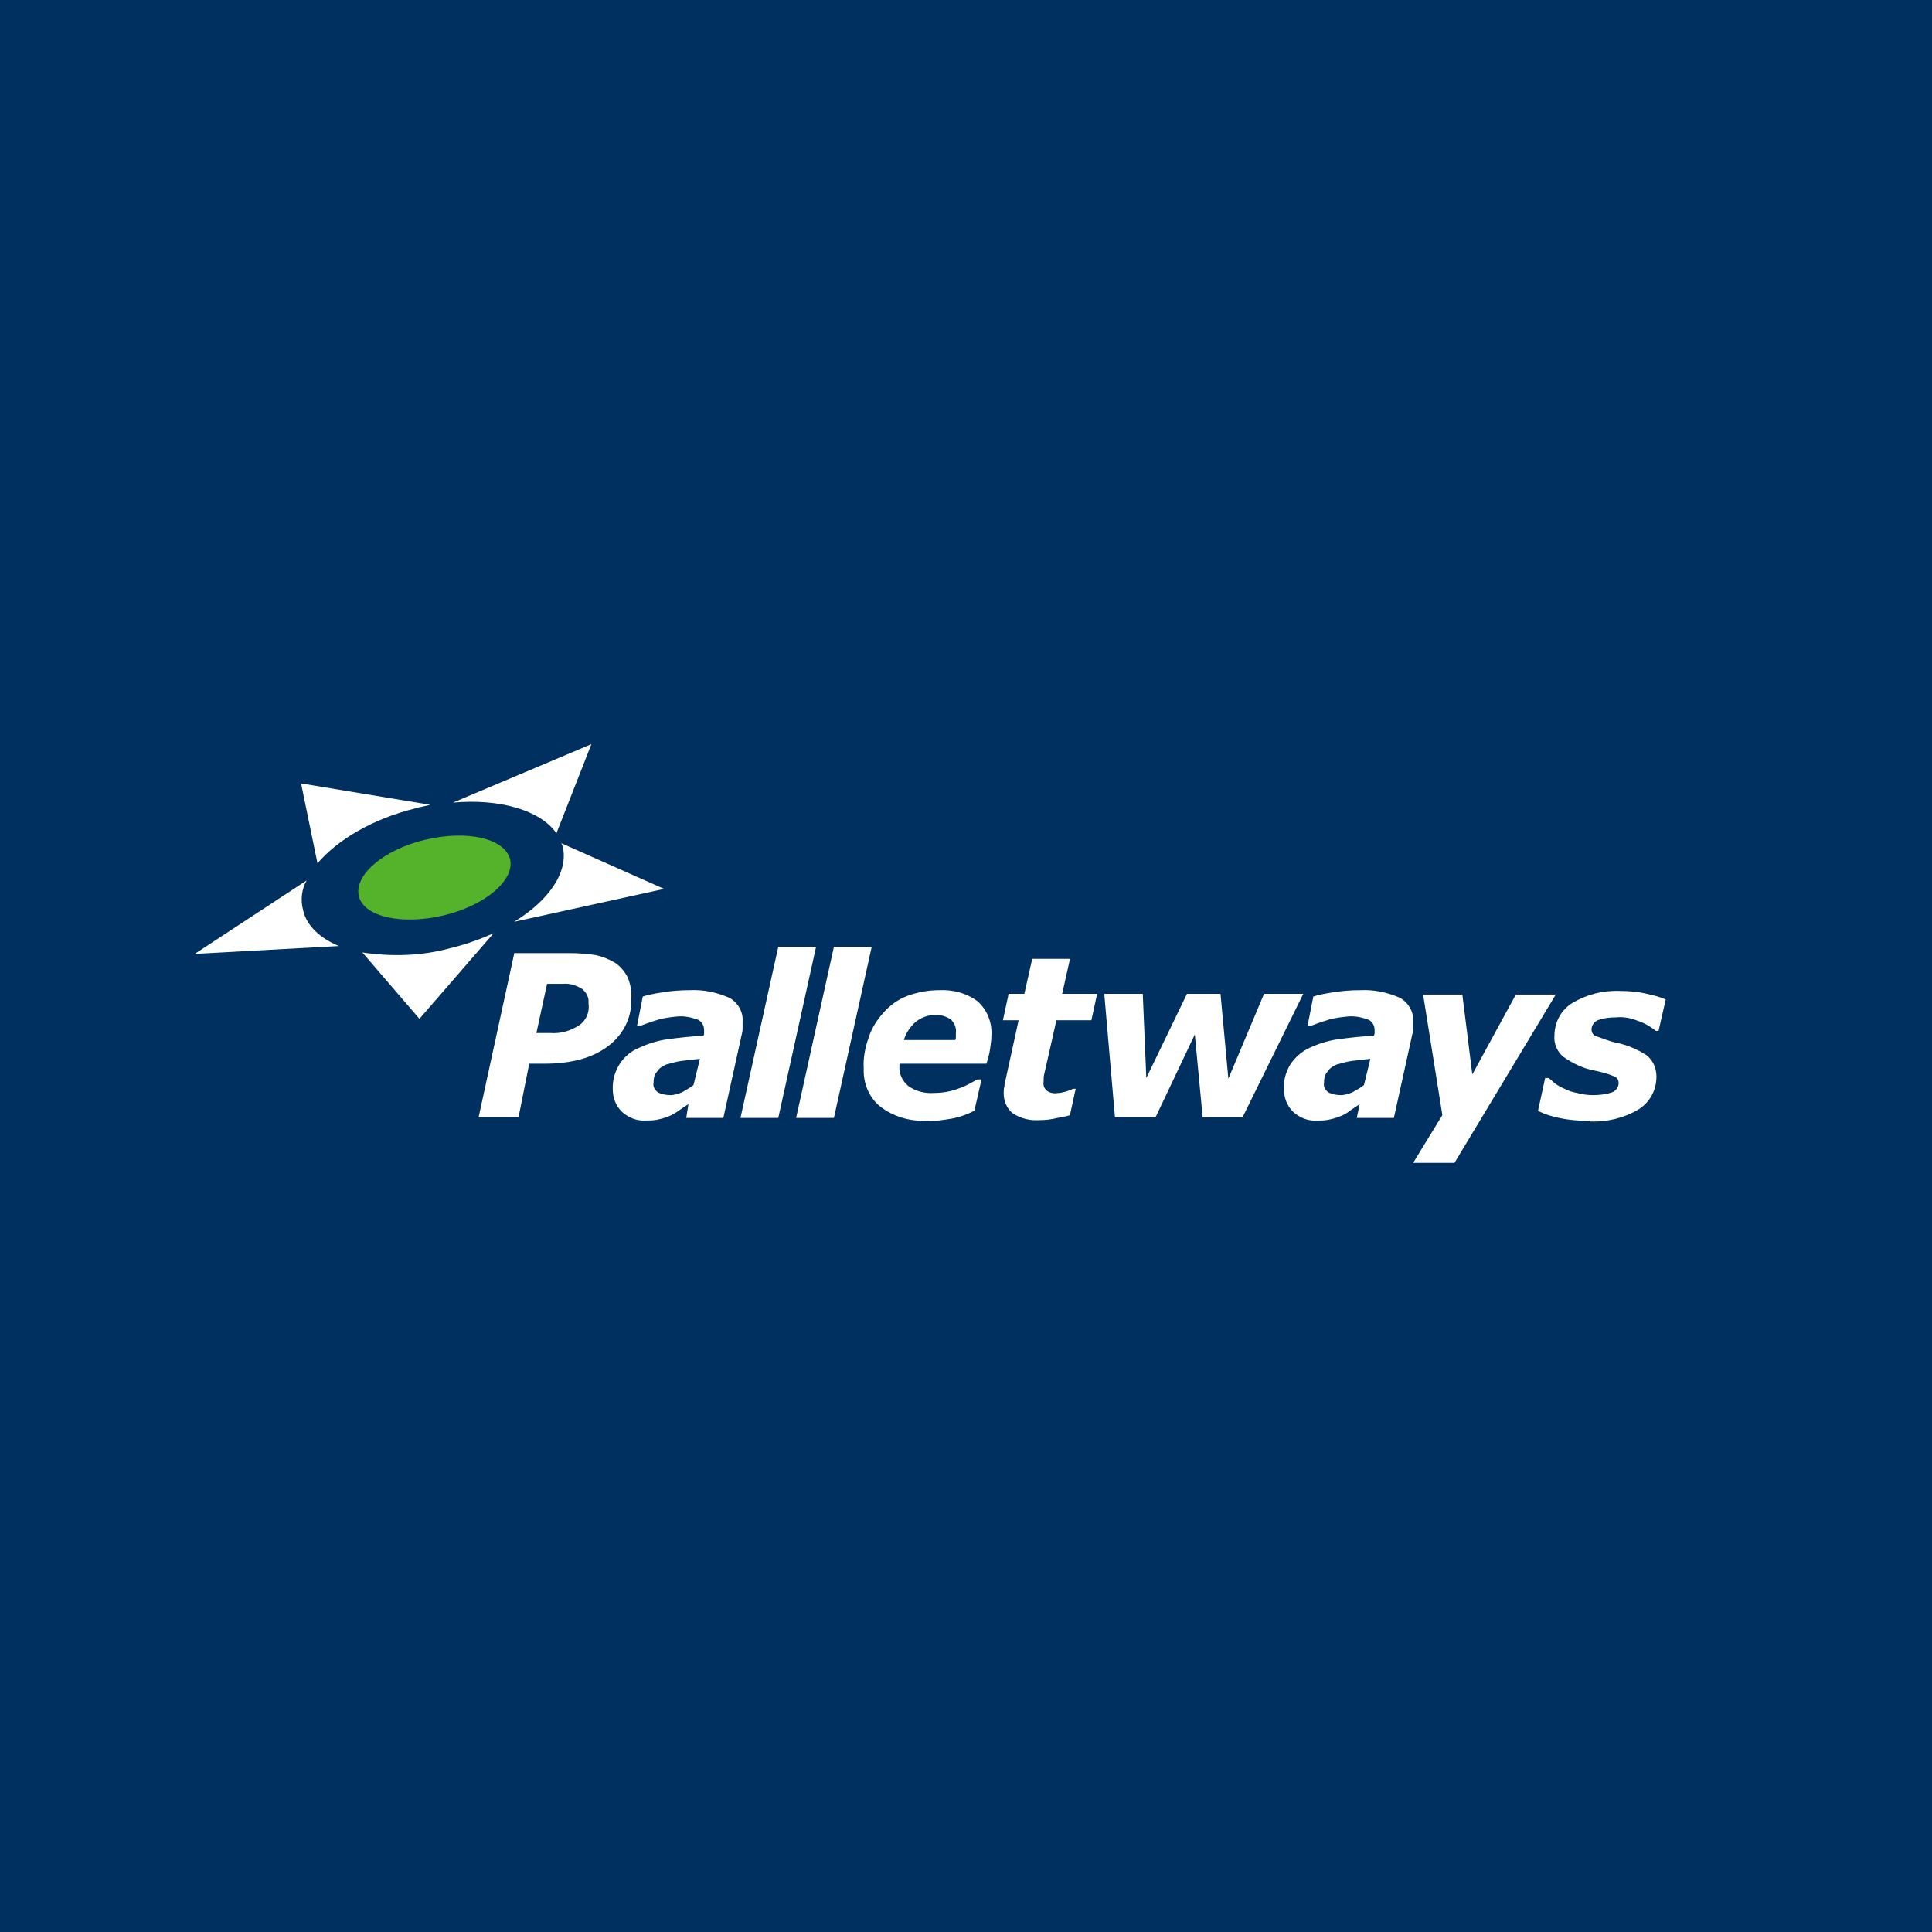 <?xml version="1.0" encoding="UTF-8"?>
<svg xmlns="http://www.w3.org/2000/svg" id="Layer_1" data-name="Layer 1" viewBox="0 0 300 300">
  <defs>
    <style>
      .cls-1 {
        fill: #55b32b;
      }

      .cls-1, .cls-2 {
        fill-rule: evenodd;
      }

      .cls-1, .cls-2, .cls-3 {
        stroke-width: 0px;
      }

      .cls-2 {
        fill: #fff;
      }

      .cls-3 {
        fill: #003060;
      }
    </style>
  </defs>
  <rect class="cls-3" width="300" height="300"></rect>
  <g id="Page-1">
    <g id="pw_we-deliver-4-col-copy" data-name="pw we-deliver-4-col-copy">
      <g id="Group-7">
        <path id="Fill-5" class="cls-1" d="M79.2,133.39c.78,3.21-3.77,7.2-10.3,8.75-6.54,1.55-12.41.22-13.18-2.99-.78-3.21,3.77-7.2,10.3-8.75,6.54-1.55,12.29-.22,13.18,2.99"></path>
        <path id="Fill-6" class="cls-2" d="M47.63,136.71l-17.39,11.41,22.37-1.22c-2.88-1.22-4.98-3.1-5.54-5.54-.44-1.66-.22-3.32.55-4.65"></path>
      </g>
      <path id="Fill-8" class="cls-2" d="M86.4,129.4l5.43-13.85-21.49,9.08c7.31-.66,13.62,1.22,16.06,4.76"></path>
      <path id="Fill-9" class="cls-2" d="M64.47,125.52c.78-.22,1.55-.33,2.33-.55l-20.05-3.32,2.55,12.41c2.99-3.54,8.42-6.87,15.17-8.53"></path>
      <path id="Fill-10" class="cls-2" d="M76.65,144.91c-2.22,1-4.43,1.77-6.76,2.33-4.43,1.22-9.08,1.33-13.62.66l8.86,10.3,11.52-13.29"></path>
      <path id="Fill-11" class="cls-2" d="M79.86,143.13l23.26-5.1-15.95-7.09c.11.22.11.33.22.55.89,3.88-2.1,8.31-7.53,11.63"></path>
      <path id="Fill-12" class="cls-2" d="M89.94,159.19c-1.33.89-2.88,1.33-4.43,1.22h-2.22l1.66-7.64h2.44c1-.11,2.1.22,2.99.78.66.55,1.11,1.33,1,2.22.22,1.33-.33,2.66-1.44,3.43M97.47,151.77c-.44-.89-1.11-1.66-1.88-2.22-.89-.55-1.99-1-2.99-1.22-1.33-.22-2.77-.33-4.1-.33h-8.64l-5.54,25.48h6.2l1.66-8.31h2.33c4.21,0,7.53-.89,9.97-2.77,2.33-1.77,3.66-4.43,3.54-7.31.11-1.11-.11-2.22-.55-3.32"></path>
      <path id="Fill-13" class="cls-2" d="M107.67,168.5c-.55.44-1.22.78-1.77,1.11-.55.22-1.22.44-1.77.44-.66,0-1.33-.11-1.99-.44-.44-.33-.78-.89-.66-1.44,0-.66.11-1.33.55-1.77.33-.55.89-.89,1.44-1.11.78-.22,1.55-.44,2.33-.55.89-.11,1.88-.22,2.88-.33l-1,4.1ZM106.56,173.59h5.76l2.88-13.07c.11-.33.11-.66.11-1v-.89c.11-1.44-.66-2.88-1.99-3.66-1.99-.89-4.1-1.33-6.2-1.22-1.44,0-2.88.11-4.21.33-1.44.22-2.44.44-3.1.66l-.89,4.54h.55c.55-.22,1.44-.55,2.55-.89,1-.33,2.1-.44,3.1-.55,1.11-.11,2.1.11,3.1.44.66.22,1.11.89,1.11,1.66v.55c0,.11,0,.22-.11.33-1.99.11-3.88.33-5.54.55-1.55.22-2.99.66-4.43,1.33-2.55,1-4.21,3.66-4.1,6.42,0,1.33.44,2.55,1.44,3.54,1,.89,2.33,1.44,3.66,1.33.78,0,1.44,0,2.22-.22.55-.11,1.11-.33,1.66-.55.44-.22,1-.55,1.44-.89l1.33-.89-.33,2.1Z"></path>
      <polyline id="Fill-14" class="cls-2" points="126.72 147.01 120.85 173.59 114.98 173.59 120.85 147.01 126.72 147.01"></polyline>
      <polyline id="Fill-15" class="cls-2" points="135.36 147.01 129.49 173.59 123.62 173.59 129.49 147.01 135.36 147.01"></polyline>
      <path id="Fill-16" class="cls-2" d="M140.34,161.52c.33-1.11,1-2.1,1.88-2.88.89-.66,1.99-1.11,3.1-1,.78-.11,1.66.22,2.33.66.55.55.89,1.33.78,2.1v.55c0,.22,0,.33-.11.55h-7.98ZM147.76,173.7c1.22-.22,2.44-.66,3.54-1.22l1.11-4.87h-.66c-1,.55-1.88,1.11-2.99,1.44-1.11.44-2.44.66-3.66.66-1.44.11-2.88-.22-4.1-1.11-.89-.78-1.44-1.88-1.33-3.1v-.33h13.51c.22-.78.44-1.44.55-2.22.11-.78.22-1.44.22-2.22.11-1.99-.66-3.88-2.1-5.21-1.77-1.33-3.88-1.88-6.09-1.77-1.66,0-3.32.33-4.87.89-1.44.55-2.66,1.44-3.66,2.55-1,1.11-1.88,2.44-2.33,3.88-.55,1.55-.89,3.21-.78,4.76-.11,2.33.78,4.54,2.55,5.98,1.99,1.55,4.54,2.33,7.2,2.22,1.22.11,2.55-.11,3.88-.33Z"></path>
      <path id="Fill-17" class="cls-2" d="M161.5,173.93c-1.55.11-2.99-.22-4.32-1.11-.89-.78-1.33-1.88-1.33-3.1,0-.33,0-.66.11-1,0-.33.11-.78.22-1.22l1.99-9.08h-2.44l.89-4.1h2.44l1.22-5.43h5.87l-1.22,5.43h5.43l-.89,4.1h-5.43l-1.55,6.87c-.11.44-.22,1-.33,1.44-.11.44-.11.78-.11,1.22-.11.55.11,1.11.55,1.44s1.11.44,1.66.33c.44,0,.78-.11,1.22-.22.33-.11.78-.22,1.11-.44h.44l-.89,4.1c-.66.22-1.33.33-1.99.44-.89.22-1.77.33-2.66.33"></path>
      <polyline id="Fill-18" class="cls-2" points="202.37 154.32 192.95 173.48 186.75 173.48 185.53 160.63 179.44 173.48 173.13 173.48 171.47 154.32 177.45 154.32 178 167.39 184.31 154.32 189.52 154.32 190.74 167.5 196.28 154.32 202.37 154.32"></polyline>
      <path id="Fill-19" class="cls-2" d="M211.78,168.5c-.55.44-1.22.78-1.77,1.11-.55.22-1.22.44-1.77.44-.66,0-1.33-.11-1.99-.44-.44-.33-.78-.89-.66-1.44,0-.66.11-1.33.55-1.77.33-.55.89-.89,1.44-1.11.78-.22,1.55-.44,2.33-.55.89-.11,1.88-.22,2.88-.33l-1,4.1ZM210.68,173.59h5.76l2.88-13.07c.11-.33.11-.66.11-1v-.89c.11-1.44-.66-2.88-1.99-3.66-1.99-.89-4.1-1.33-6.2-1.22-1.44,0-2.88.11-4.21.33-1.44.22-2.44.44-3.1.66l-.89,4.54h.55c.55-.22,1.44-.55,2.55-.89,1-.33,2.1-.44,3.1-.55,1.11-.11,2.1.11,3.1.44.66.22,1.11.89,1.11,1.66v.55c0,.11-.11.22-.11.33-1.99.11-3.88.33-5.54.55-1.55.22-2.99.66-4.43,1.33-1.22.55-2.22,1.44-2.99,2.55-.66,1.11-1.11,2.44-1,3.88,0,1.33.44,2.55,1.44,3.54,1,.89,2.33,1.44,3.66,1.33.78,0,1.44,0,2.22-.22.55-.11,1.11-.33,1.66-.55s1-.55,1.44-.89l1.33-.89-.44,2.1Z"></path>
      <polyline id="Fill-20" class="cls-2" points="225.85 180.57 219.43 180.57 223.97 173.15 220.98 154.43 227.07 154.43 228.62 166.84 235.38 154.43 241.58 154.43 225.85 180.57"></polyline>
      <path id="Fill-21" class="cls-2" d="M246.68,174.04c-1.55,0-2.99-.11-4.54-.44-1.11-.22-2.22-.55-3.32-1.11l1.11-5.1h.55c.22.22.55.44.89.78.44.33,1,.66,1.55.89.66.33,1.33.55,1.99.66.78.22,1.66.33,2.44.33,1,0,1.99-.11,2.99-.44.55-.22,1-.78,1-1.44,0-.44-.22-.89-.66-1-.89-.44-1.88-.66-2.88-.89-1.88-.33-3.54-1.11-5.1-2.22-.89-.78-1.44-1.99-1.33-3.21,0-2.1,1-3.99,2.77-5.1,2.22-1.33,4.76-1.99,7.42-1.88,1.33,0,2.77.11,4.1.44,1,.22,1.99.44,2.99.89l-1.11,4.87h-.44c-.78-.66-1.77-1.22-2.77-1.55-1.11-.44-2.22-.66-3.32-.55-1,0-1.99.11-2.88.44-.55.22-1,.78-1,1.44,0,.55.33,1,.89,1.11.89.33,1.77.66,2.66.89,1.77.33,3.43,1,4.98,1.99,1,.78,1.55,1.99,1.55,3.32,0,2.1-1,3.99-2.77,5.1-2.22,1.33-4.87,1.99-7.53,1.88"></path>
    </g>
  </g>
</svg>
